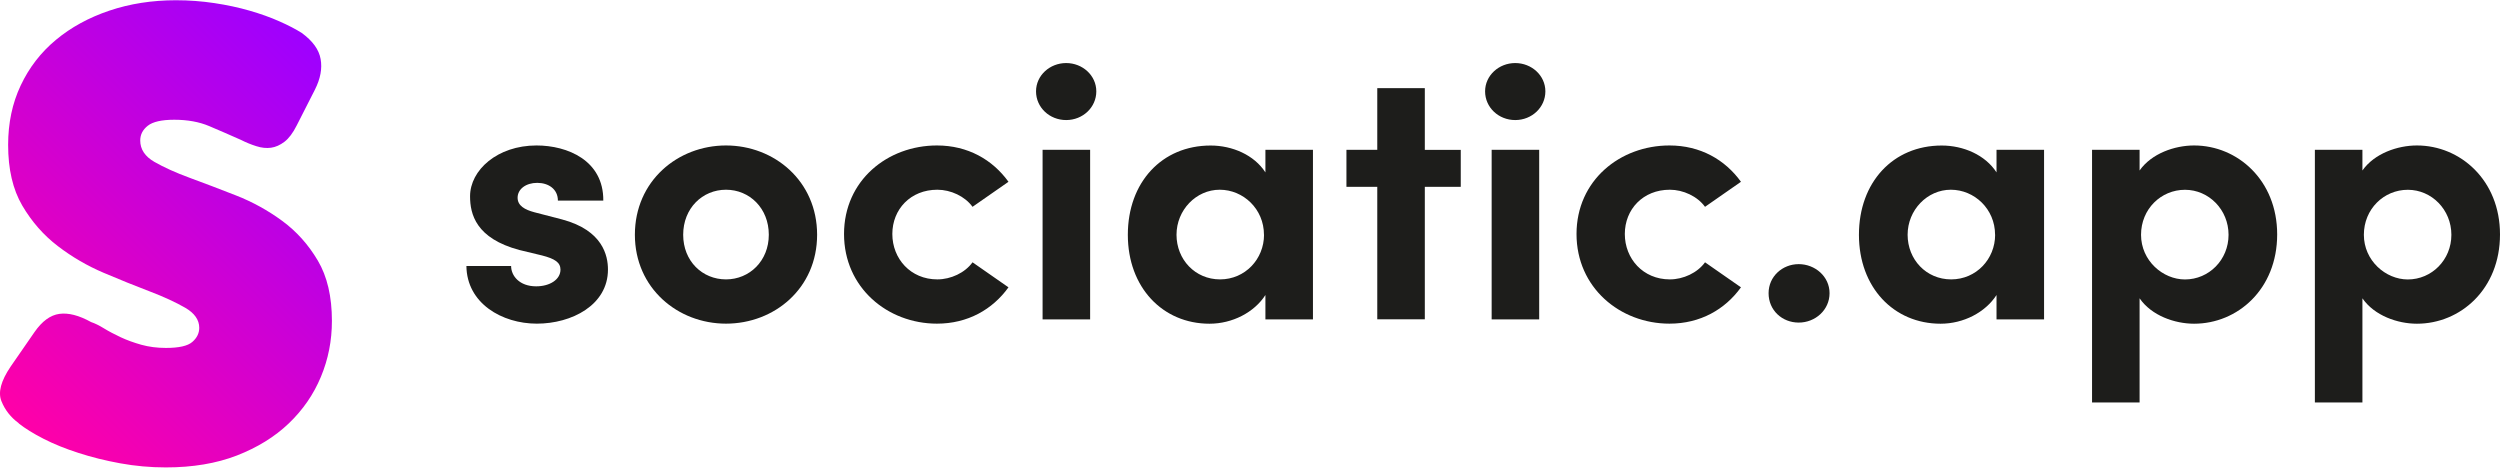 <svg width="607" height="114" viewBox="0 0 607 114" fill="none" xmlns="http://www.w3.org/2000/svg">
<g clip-path="url(#clip0_215_1967)">
<path d="M113.258 64.59H124.097C124.097 66.963 126.118 69.52 130.175 69.52C133.528 69.52 136.085 67.851 136.085 65.463C136.085 63.702 134.676 62.814 131.584 62.018L126.118 60.702C115.54 57.885 114.131 51.975 114.131 47.658C114.131 41.32 120.745 35.319 130.267 35.319C137.753 35.319 146.572 38.932 146.48 48.714H135.457C135.457 45.897 133.161 44.397 130.436 44.397C127.71 44.397 125.674 45.897 125.674 48.01C125.674 49.954 127.435 50.919 129.731 51.531L136.513 53.292C146.388 55.94 147.613 62.11 147.613 65.447C147.613 74.082 138.794 78.583 130.344 78.583C121.893 78.583 113.335 73.653 113.243 64.575L113.258 64.59Z" fill="#1D1D1B"/>
<path d="M154.15 56.997C154.15 43.953 164.545 35.319 176.272 35.319C187.999 35.319 198.394 43.953 198.394 56.997C198.394 70.04 187.999 78.583 176.272 78.583C164.545 78.583 154.15 69.948 154.15 56.997ZM186.667 56.997C186.667 50.567 181.997 46.066 176.272 46.066C170.546 46.066 165.877 50.567 165.877 56.997C165.877 63.426 170.546 67.836 176.272 67.836C181.997 67.836 186.667 63.335 186.667 56.997Z" fill="#1D1D1B"/>
<path d="M204.931 56.828C204.931 43.785 215.51 35.319 227.497 35.319C234.983 35.319 240.984 38.763 244.858 44.137L236.131 50.215C234.279 47.658 230.85 46.066 227.589 46.066C221.067 46.066 216.658 50.827 216.658 56.813C216.658 62.799 221.067 67.836 227.589 67.836C230.85 67.836 234.294 66.243 236.131 63.687L244.858 69.765C240.984 75.138 234.983 78.583 227.497 78.583C215.51 78.583 204.931 69.856 204.931 56.813V56.828Z" fill="#1D1D1B"/>
<path d="M251.548 22.183C251.548 18.31 254.901 15.309 258.866 15.309C262.831 15.309 266.184 18.31 266.184 22.183C266.184 26.056 262.923 29.149 258.866 29.149C254.809 29.149 251.548 26.072 251.548 22.183ZM253.14 77.526V36.375H264.683V77.542H253.14V77.526Z" fill="#1D1D1B"/>
<path d="M307.243 36.375H318.786V77.542H307.243V71.632C304.518 75.858 299.221 78.598 293.664 78.598C282.289 78.598 273.838 69.78 273.838 57.012C273.838 44.244 282.12 35.334 293.939 35.334C299.221 35.334 304.518 37.63 307.243 41.856V36.39V36.375ZM306.891 56.997C306.891 50.735 301.87 46.066 296.144 46.066C290.418 46.066 285.657 50.995 285.657 56.997C285.657 62.998 290.158 67.836 296.236 67.836C302.314 67.836 306.906 62.906 306.906 56.997H306.891Z" fill="#1D1D1B"/>
<path d="M354.671 36.375V45.362H345.945V77.526H334.402V45.362H326.916V36.375H334.402V21.402H345.945V36.39H354.671V36.375Z" fill="#1D1D1B"/>
<path d="M360.581 22.183C360.581 18.31 363.934 15.309 367.899 15.309C371.864 15.309 375.217 18.31 375.217 22.183C375.217 26.056 371.956 29.149 367.899 29.149C363.842 29.149 360.581 26.072 360.581 22.183ZM362.173 77.526V36.375H373.716V77.542H362.173V77.526Z" fill="#1D1D1B"/>
<path d="M382.779 56.828C382.779 43.785 393.358 35.319 405.345 35.319C412.832 35.319 418.833 38.763 422.706 44.137L413.98 50.215C412.127 47.658 408.683 46.066 405.437 46.066C398.915 46.066 394.506 50.827 394.506 56.813C394.506 62.799 398.915 67.836 405.437 67.836C408.698 67.836 412.143 66.243 413.98 63.687L422.706 69.765C418.833 75.138 412.832 78.583 405.345 78.583C393.358 78.583 382.779 69.856 382.779 56.813V56.828Z" fill="#1D1D1B"/>
<path d="M429.412 71.189C429.412 67.132 432.764 64.131 436.729 64.131C440.695 64.131 444.216 67.132 444.216 71.189C444.216 75.245 440.771 78.323 436.729 78.323C432.688 78.323 429.412 75.322 429.412 71.189Z" fill="#1D1D1B"/>
<path d="M484.755 36.375H496.298V77.542H484.755V71.632C482.03 75.858 476.733 78.598 471.175 78.598C459.801 78.598 451.35 69.78 451.35 57.012C451.35 44.244 459.632 35.334 471.451 35.334C476.733 35.334 482.03 37.63 484.755 41.856V36.39V36.375ZM484.403 56.997C484.403 50.735 479.381 46.066 473.656 46.066C467.93 46.066 463.169 50.995 463.169 56.997C463.169 62.998 467.67 67.836 473.747 67.836C479.825 67.836 484.418 62.906 484.418 56.997H484.403Z" fill="#1D1D1B"/>
<path d="M552.897 56.92C552.897 70.224 543.282 78.598 532.719 78.598C528.05 78.598 522.4 76.654 519.492 72.428V97.719H507.948V36.375H519.492V41.396C522.4 37.248 528.034 35.319 532.719 35.319C543.298 35.319 552.897 43.785 552.897 56.905V56.92ZM541.093 57.012C541.093 50.934 536.332 46.081 530.514 46.081C524.697 46.081 519.844 50.75 519.844 57.012C519.844 63.273 525.126 67.851 530.514 67.851C536.332 67.851 541.093 63.09 541.093 57.012Z" fill="#1D1D1B"/>
<path d="M607 56.92C607 70.224 597.386 78.598 586.822 78.598C582.153 78.598 576.504 76.654 573.595 72.428V97.719H562.052V36.375H573.595V41.396C576.504 37.248 582.138 35.319 586.822 35.319C597.401 35.319 607 43.785 607 56.905V56.92ZM595.196 57.012C595.196 50.934 590.435 46.081 584.618 46.081C578.8 46.081 573.947 50.75 573.947 57.012C573.947 63.273 579.229 67.851 584.618 67.851C590.435 67.851 595.196 63.09 595.196 57.012Z" fill="#1D1D1B"/>
<path d="M4.547 102.756C2.618 101.333 1.209 99.557 0.352 97.413C-0.521 95.27 0.23 92.484 2.572 89.024L8.374 80.634C10.211 77.986 12.217 76.516 14.406 76.21C16.595 75.904 19.167 76.562 22.122 78.2C23.041 78.506 24.081 79.011 25.245 79.731C26.409 80.451 27.771 81.155 29.287 81.874C30.818 82.594 32.486 83.191 34.324 83.712C36.161 84.217 38.136 84.477 40.279 84.477C43.432 84.477 45.576 84.002 46.693 83.023C47.811 82.058 48.377 80.91 48.377 79.593C48.377 77.664 47.229 76.026 44.948 74.71C42.652 73.393 39.789 72.061 36.329 70.745C32.869 69.428 29.149 67.928 25.184 66.243C21.219 64.559 17.498 62.401 14.039 59.752C10.579 57.104 7.701 53.828 5.404 49.908C3.108 45.989 1.975 41.075 1.975 35.181C1.975 29.884 2.985 25.077 5.021 20.759C7.058 16.427 9.905 12.737 13.564 9.691C17.223 6.644 21.555 4.271 26.546 2.587C31.537 0.903 36.926 0.061 42.728 0.061C45.882 0.061 48.99 0.291 52.036 0.75C55.098 1.209 57.946 1.822 60.594 2.587C63.243 3.353 65.662 4.21 67.851 5.19C70.04 6.154 71.847 7.104 73.27 8.007C75.919 9.936 77.45 12.049 77.848 14.345C78.261 16.641 77.802 19.106 76.47 21.755L72.046 30.45C71.127 32.287 70.132 33.604 69.076 34.415C68.004 35.227 66.917 35.717 65.799 35.87C64.682 36.023 63.488 35.9 62.217 35.487C60.946 35.089 59.691 34.569 58.482 33.956C55.726 32.731 53.154 31.614 50.766 30.603C48.377 29.593 45.545 29.073 42.3 29.073C39.253 29.073 37.11 29.562 35.885 30.527C34.66 31.491 34.048 32.685 34.048 34.109C34.048 36.253 35.196 37.983 37.477 39.299C39.774 40.616 42.636 41.917 46.096 43.188C49.556 44.458 53.292 45.882 57.318 47.459C61.344 49.036 65.08 51.103 68.54 53.644C72 56.185 74.878 59.4 77.159 63.258C79.455 67.132 80.588 72.015 80.588 77.909C80.588 82.701 79.7 87.217 77.909 91.504C76.133 95.775 73.531 99.541 70.117 102.802C66.703 106.063 62.508 108.65 57.517 110.595C52.526 112.524 46.785 113.488 40.264 113.488C36.497 113.488 32.808 113.151 29.195 112.493C25.582 111.835 22.198 110.993 19.045 109.967C15.891 108.957 13.059 107.808 10.579 106.538C8.083 105.267 6.078 104.012 4.547 102.802V102.756Z" fill="url(#paint0_linear_215_1967)"/>
</g>
<defs>
<linearGradient id="paint0_linear_215_1967" x1="-0.245" y1="98.179" x2="81.767" y2="16.167" gradientUnits="userSpaceOnUse">
<stop stop-color="#FF00A8"/>
<stop offset="1" stop-color="#9E00FF"/>
</linearGradient>
<clipPath id="clip0_215_1967">
<rect width="607" height="113.442" fill="white"/>
</clipPath>
</defs>
</svg>

